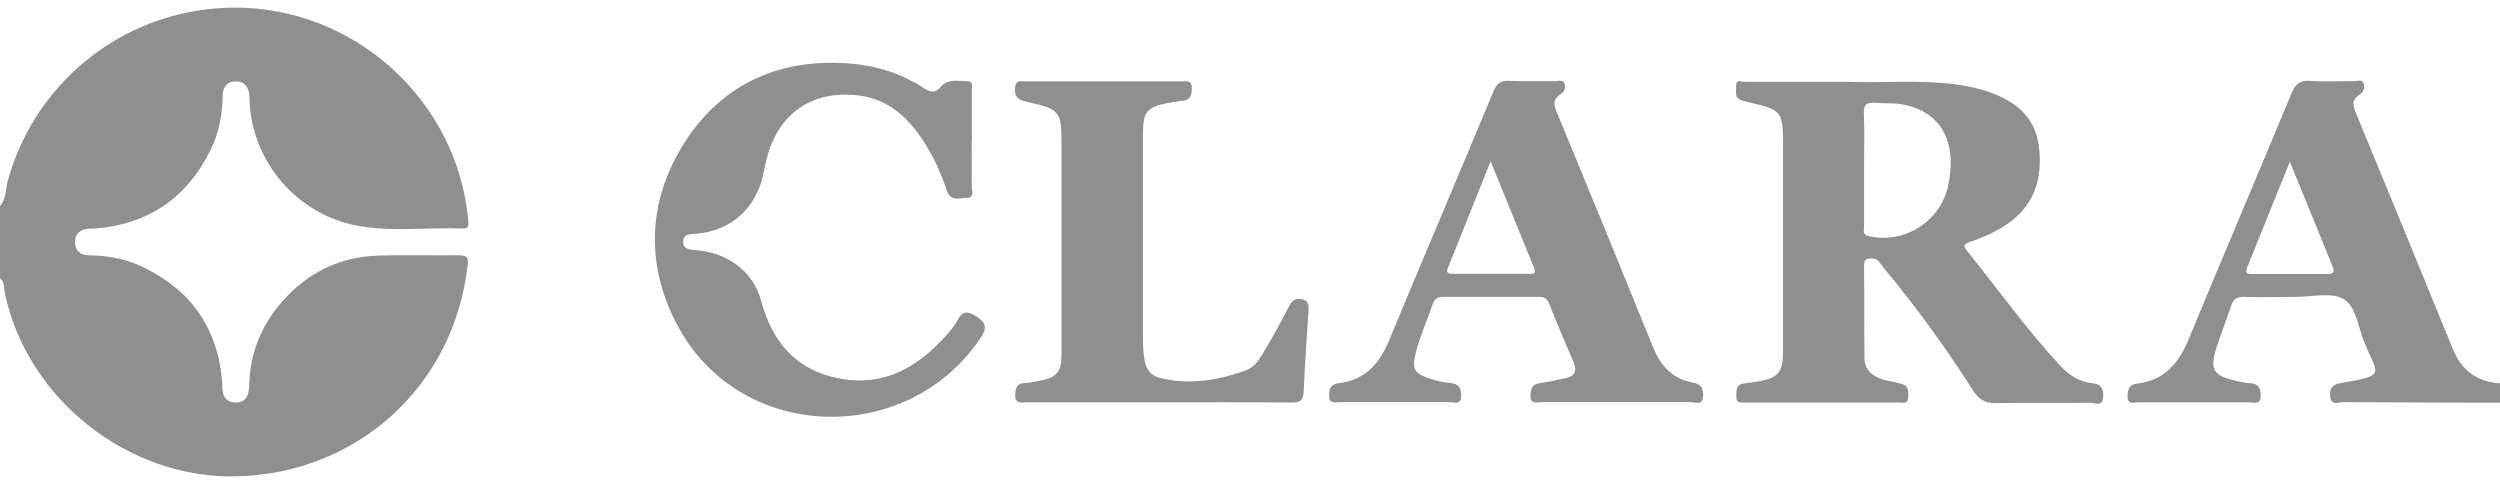 <?xml version="1.0" encoding="UTF-8"?>
<svg id="Capa_1" xmlns="http://www.w3.org/2000/svg" version="1.1" viewBox="0 0 128 25">
  <!-- Generator: Adobe Illustrator 29.6.1, SVG Export Plug-In . SVG Version: 2.1.1 Build 9)  -->
  <defs>
    <style>
      .st0, .st1 {
        fill: #8f8f8f;
      }

      .st1 {
        fill-rule: evenodd;
      }
    </style>
  </defs>
  <path class="st1" d="M0,10.55c.33-.38.28-.87.4-1.31C1.86,4.01,6.57.41,12,.39c6.16-.02,11.41,4.75,11.97,10.86.02.25.08.47-.31.45-1.8-.07-3.61.19-5.39-.15-3.05-.58-5.32-3.22-5.49-6.3,0-.12,0-.24-.01-.35-.03-.43-.24-.74-.7-.73-.46,0-.67.31-.67.75-.01.96-.19,1.88-.61,2.74-1.2,2.45-3.16,3.81-5.89,4.04-.12,0-.24,0-.36.01-.44.04-.72.26-.7.72.02.42.3.64.7.64.96.01,1.89.18,2.75.59,2.5,1.19,3.87,3.16,4.09,5.92,0,.05,0,.09,0,.14-.01.48.14.88.68.89.54,0,.69-.39.7-.87.03-1.62.6-3.05,1.66-4.27,1.29-1.48,2.92-2.31,4.89-2.38,1.4-.05,2.8,0,4.19-.02.43,0,.49.13.44.53-.7,6.17-5.65,10.67-11.89,10.79-5.5.11-10.64-3.96-11.79-9.33-.06-.28-.01-.61-.28-.83,0-1.23,0-2.46,0-3.69Z"/>
  <path class="st0" d="M120.78,4.13c-.09,0-.19.03-.28.03-.73-.02-1.47.04-2.2-.02-.54-.04-.78.16-.98.65-1.73,4.18-3.51,8.34-5.24,12.53-.51,1.25-1.24,2.16-2.67,2.32-.39.04-.48.3-.48.65,0,.46.34.31.56.31,1.9,0,3.79,0,5.69,0,.22,0,.56.14.57-.31,0-.38-.09-.65-.54-.67-.26-.01-.52-.07-.77-.13-1.1-.25-1.31-.58-.97-1.65.23-.74.53-1.46.77-2.2.12-.35.32-.45.68-.44.88.03,1.75,0,2.63,0,.83,0,1.82-.25,2.44.11.65.38.75,1.46,1.07,2.24.69,1.66,1.12,1.66-1.14,2.05-.42.07-.64.18-.62.65.03.56.43.34.68.34,2.68.02,5.35.02,8.03.03v-.99c-1.18-.08-1.97-.65-2.42-1.75-1.64-4.02-3.29-8.03-4.94-12.03-.16-.39-.3-.72.17-1.01.16-.1.29-.35.2-.57-.05-.11-.13-.14-.22-.14ZM117.24,8.28c.76,1.86,1.48,3.61,2.19,5.36.11.26.06.39-.26.39-1.3,0-2.6,0-3.9,0-.29,0-.3-.13-.21-.35.71-1.76,1.42-3.53,2.18-5.4Z"/>
  <path class="st0" d="M89.11,4.15c-.13,0-.23.04-.22.27.02.27-.11.59.28.72.18.06.37.1.55.14,1.45.33,1.57.48,1.57,1.95,0,3.59,0,7.19,0,10.78,0,1.05-.25,1.35-1.27,1.52-.26.04-.52.07-.77.11-.39.07-.34.38-.35.67-.01.34.22.3.43.3,2.63,0,5.26,0,7.89,0,.19,0,.46.09.48-.25.01-.29.04-.59-.32-.7-.29-.09-.6-.13-.9-.21-.57-.16-1.01-.47-1.02-1.11-.02-1.58,0-3.17-.02-4.75,0-.36.18-.36.44-.35.29.01.38.25.53.43,1.68,2.02,3.22,4.14,4.63,6.35.29.45.62.63,1.16.62,1.61-.03,3.22,0,4.83-.02.22,0,.61.23.65-.27.03-.41-.08-.69-.55-.73-.67-.06-1.19-.41-1.64-.89-1.73-1.86-3.19-3.92-4.78-5.89-.23-.28-.14-.35.17-.46.63-.21,1.23-.48,1.79-.84,1.49-.97,1.93-2.39,1.72-4.06-.19-1.49-1.19-2.29-2.53-2.76-.56-.2-1.13-.32-1.72-.4-1.94-.25-3.88-.06-5.49-.13-1.99,0-3.65,0-5.3,0-.07,0-.15-.02-.23-.02ZM95.83,5.26s.09,0,.15,0c.47.05.95,0,1.41.08,1.98.37,2.83,1.89,2.36,4.15-.38,1.84-2.25,3.02-4.07,2.6-.34-.08-.24-.3-.24-.48,0-.97,0-1.94,0-2.9s.03-1.94-.01-2.9c-.02-.4.1-.54.41-.54Z"/>
  <path class="st1" d="M49.75,7.2c0,.78.01,1.56,0,2.34,0,.21.18.6-.26.59-.36,0-.81.21-1.01-.37-.35-1.03-.81-2.02-1.45-2.9-.78-1.08-1.78-1.84-3.14-1.98-2.34-.26-4.05.95-4.63,3.23-.08.3-.13.6-.2.9-.41,1.72-1.67,2.82-3.44,2.96-.3.02-.63.01-.64.39-.01.43.36.42.67.45,1.58.12,2.91,1.08,3.31,2.56.58,2.15,1.8,3.61,4.07,4.02,2.24.4,3.94-.58,5.38-2.18.22-.25.45-.5.6-.79.26-.5.51-.52.98-.22.51.32.55.6.23,1.08-3.71,5.57-12.17,5.39-15.43-.43-1.77-3.16-1.67-6.55.27-9.57,1.96-3.06,4.99-4.36,8.66-4.01,1.3.13,2.49.53,3.58,1.24.32.21.57.28.85-.05.38-.46.91-.3,1.39-.3.29,0,.22.26.22.43,0,.88,0,1.75,0,2.63Z"/>
  <path class="st0" d="M79.89,4.13c-.09,0-.19.03-.28.03-.78-.02-1.56.02-2.34-.02-.45-.02-.64.14-.81.55-1.76,4.24-3.57,8.47-5.33,12.72-.5,1.21-1.23,2.05-2.59,2.21-.4.05-.49.28-.49.64,0,.43.31.33.55.33,1.87,0,3.74,0,5.61,0,.23,0,.6.18.6-.33,0-.4-.12-.61-.55-.65-.37-.03-.75-.12-1.1-.24-.75-.25-.87-.5-.68-1.28.22-.87.59-1.69.88-2.53.11-.32.3-.36.59-.36,1.61,0,3.22,0,4.83,0,.27,0,.43.07.53.33.4,1.01.82,2.01,1.25,3,.19.44.1.73-.4.83-.44.09-.88.2-1.32.26-.41.05-.47.3-.48.64-.01.45.3.33.54.33,1.28,0,2.56,0,3.84,0s2.56,0,3.84,0c.23,0,.6.2.62-.31.01-.39-.09-.61-.51-.69-1.05-.19-1.67-.85-2.06-1.83-1.6-3.95-3.22-7.9-4.85-11.84-.18-.43-.38-.8.16-1.12.17-.1.22-.33.17-.51-.04-.13-.12-.16-.21-.15ZM76.32,8.26c.77,1.9,1.5,3.69,2.23,5.47.1.24.01.29-.21.29-1.33,0-2.65,0-3.98,0-.38,0-.27-.21-.18-.42.7-1.74,1.39-3.48,2.14-5.34Z"/>
  <path class="st1" d="M59.31,20.6c-2.25,0-4.5,0-6.75,0-.27,0-.6.1-.58-.38.01-.35.08-.6.5-.61.23,0,.47-.07.7-.11.93-.16,1.17-.44,1.17-1.36,0-3.6,0-7.19,0-10.79,0-1.64-.09-1.76-1.7-2.12-.41-.09-.72-.18-.68-.7.02-.26.08-.38.36-.37,2.77,0,5.55,0,8.32,0,.27,0,.38.07.37.35-.01.3-.02.58-.4.64-.28.04-.56.07-.84.13-1.04.2-1.26.45-1.26,1.53,0,3.52,0,7.05,0,10.57,0,.35.02.71.08,1.06.07.45.32.8.79.91,1.53.37,3.01.13,4.45-.41.39-.15.62-.52.83-.86.45-.75.88-1.51,1.27-2.29.17-.33.32-.57.73-.47.39.1.34.39.32.68-.08,1.34-.19,2.69-.24,4.03-.02.47-.17.58-.62.58-2.27-.02-4.55-.01-6.82-.01Z"/>
</svg>